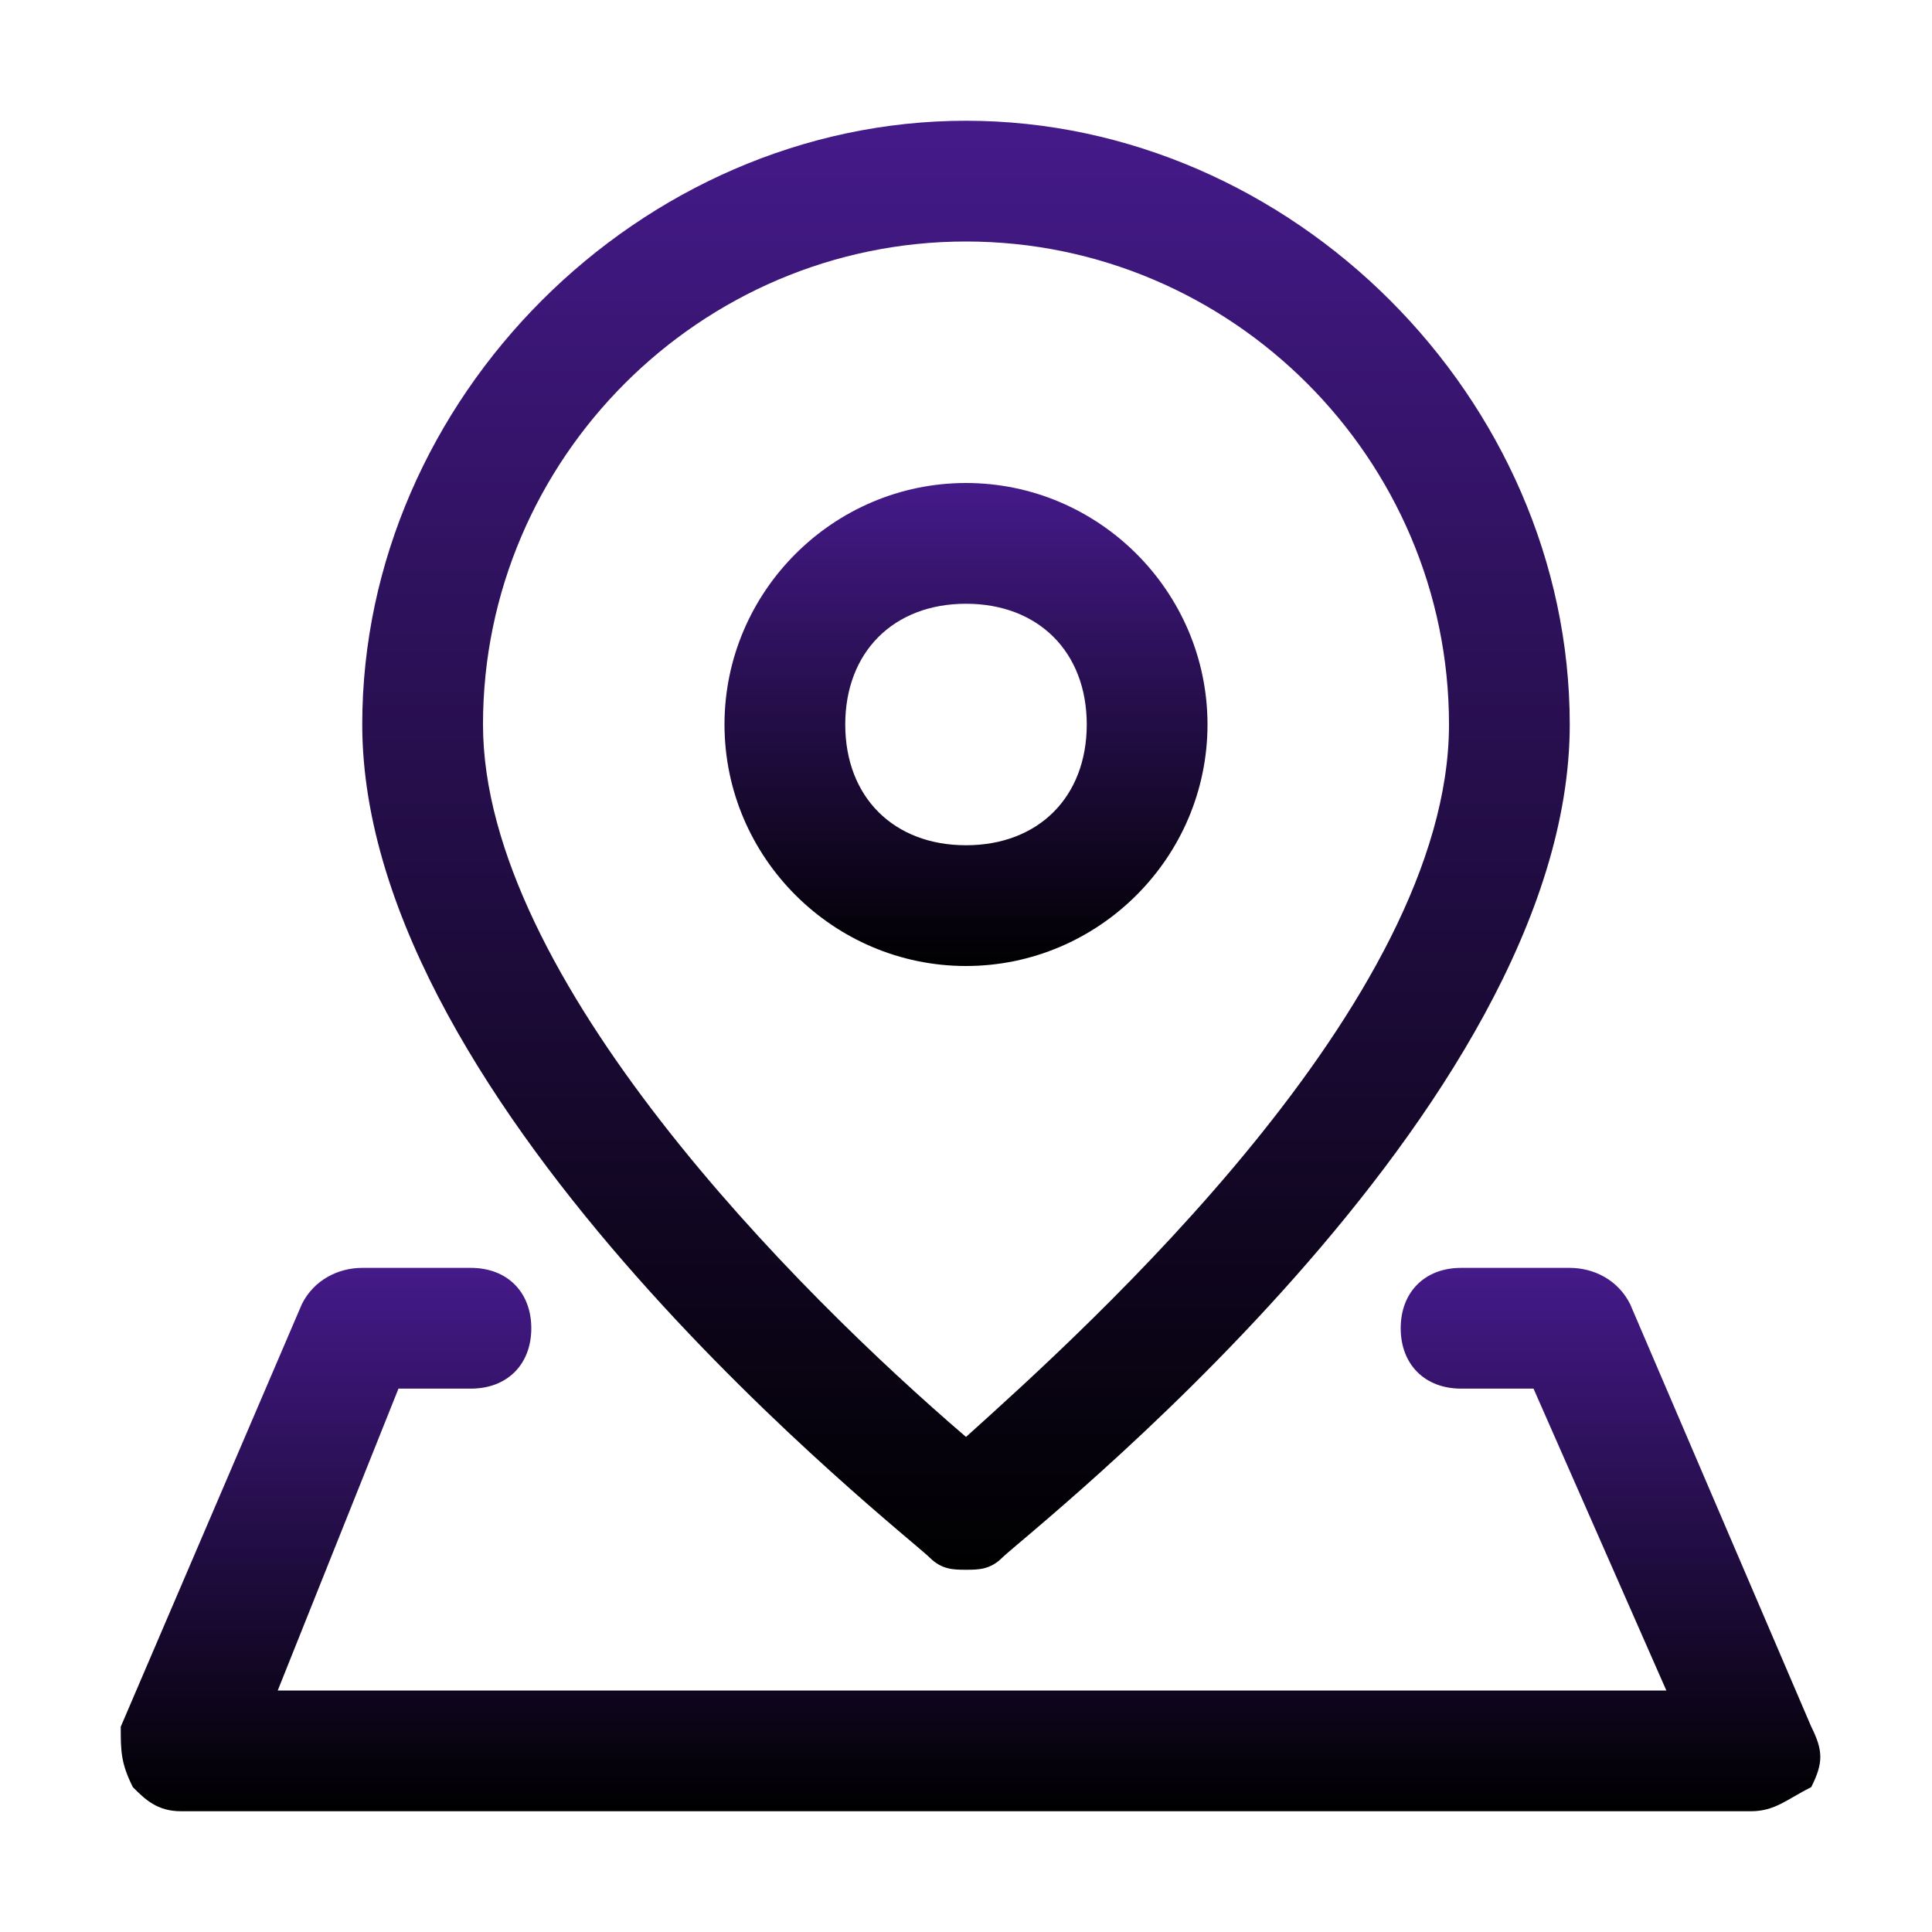 <?xml version="1.0" encoding="utf-8"?>
<!-- Generator: Adobe Illustrator 26.3.1, SVG Export Plug-In . SVG Version: 6.00 Build 0)  -->
<svg version="1.1" id="Layer_1" xmlns="http://www.w3.org/2000/svg" xmlns:xlink="http://www.w3.org/1999/xlink" x="0px" y="0px"
	 viewBox="0 0 16 16" style="enable-background:new 0 0 16 16;" xml:space="preserve">
<style type="text/css">
	.st0{fill:url(#SVGID_1_);}
	.st1{fill:url(#SVGID_00000009556117819071642700000008935889718763795074_);}
	.st2{fill:url(#SVGID_00000128460687239043503640000007569545712466746798_);}
</style>
<g>
	<linearGradient id="SVGID_1_" gradientUnits="userSpaceOnUse" x1="8" y1="1" x2="8" y2="13">
		<stop  offset="0" style="stop-color:#451A8A"/>
		<stop  offset="1" style="stop-color:#000000"/>
	</linearGradient>
	<path class="st0" d="M8,13c-0.1,0-0.2,0-0.3-0.1C7.5,12.7,3,9.2,3,6c0-2.7,2.3-5,5-5s5,2.3,5,5c0,3.2-4.5,6.7-4.7,6.9
		C8.2,13,8.1,13,8,13z M8,2C5.8,2,4,3.8,4,6c0,2.1,2.6,4.7,4,5.9C9,11,12,8.3,12,6C12,3.8,10.2,2,8,2z"/>
	
		<linearGradient id="SVGID_00000130624085410248694590000017533049411441695677_" gradientUnits="userSpaceOnUse" x1="8" y1="4" x2="8" y2="8">
		<stop  offset="0" style="stop-color:#451A8A"/>
		<stop  offset="1" style="stop-color:#000000"/>
	</linearGradient>
	<path style="fill:url(#SVGID_00000130624085410248694590000017533049411441695677_);" d="M8,8C6.9,8,6,7.1,6,6s0.9-2,2-2s2,0.9,2,2
		S9.1,8,8,8z M8,5C7.4,5,7,5.4,7,6s0.4,1,1,1s1-0.4,1-1S8.6,5,8,5z"/>
	
		<linearGradient id="SVGID_00000016754811948800686470000011607818058102871440_" gradientUnits="userSpaceOnUse" x1="8" y1="10.5" x2="8" y2="15">
		<stop  offset="0" style="stop-color:#451A8A"/>
		<stop  offset="1" style="stop-color:#000000"/>
	</linearGradient>
	<path style="fill:url(#SVGID_00000016754811948800686470000011607818058102871440_);" d="M14.5,15h-13c-0.2,0-0.3-0.1-0.4-0.2
		C1,14.6,1,14.5,1,14.3l1.5-3.5c0.1-0.2,0.3-0.3,0.5-0.3h0.9c0.3,0,0.5,0.2,0.5,0.5s-0.2,0.5-0.5,0.5H3.3L2.3,14h11.5l-1.1-2.5h-0.6
		c-0.3,0-0.5-0.2-0.5-0.5s0.2-0.5,0.5-0.5H13c0.2,0,0.4,0.1,0.5,0.3l1.5,3.5c0.1,0.2,0.1,0.3,0,0.5C14.8,14.9,14.7,15,14.5,15z"/>
</g>
</svg>
